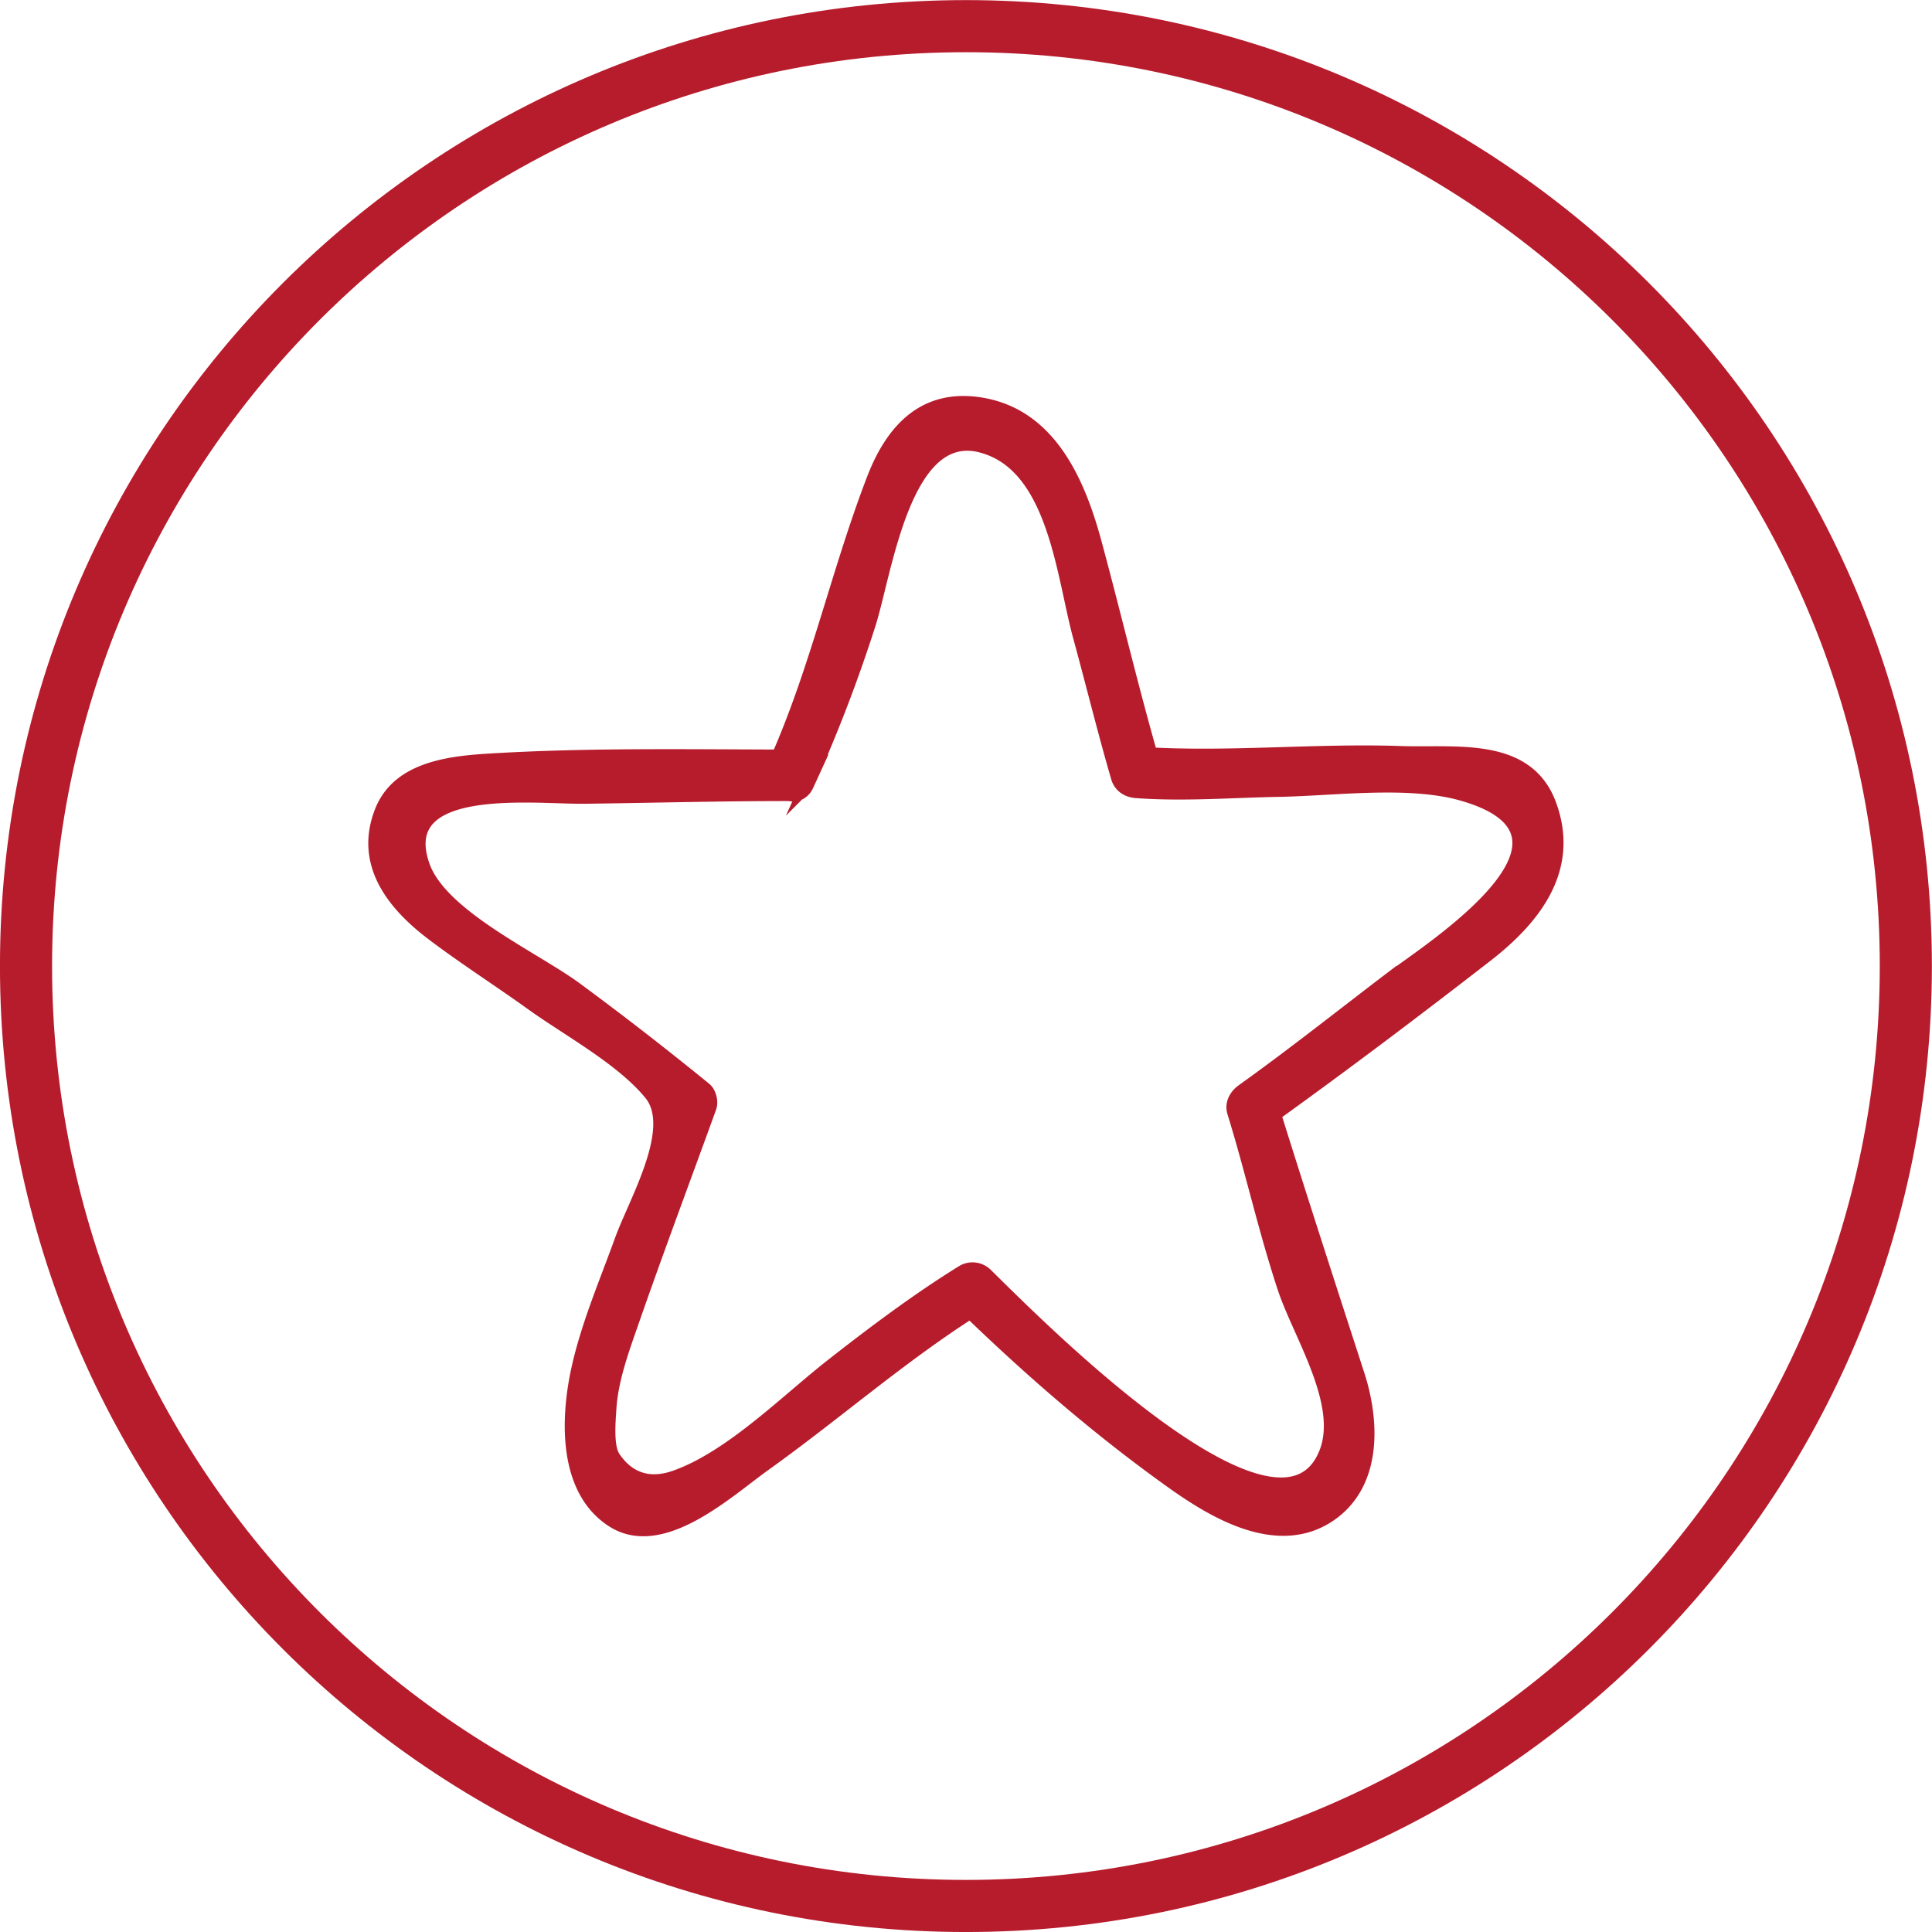 <svg xmlns="http://www.w3.org/2000/svg" width="64" height="64" viewBox="0 0 89.431 89.431"><defs><clipPath id="a" clipPathUnits="userSpaceOnUse"><path d="M0 72.965h70.465V0H0z"/></clipPath></defs><g clip-path="url(#a)" transform="matrix(2.412 0 0 -2.412 -42.279 137.274)"><path d="M47.27 41.47c-.436 1.186-1.802.96-2.859.997-1.597.055-3.206-.11-4.799-.026-.382 1.342-.703 2.702-1.067 4.048-.311 1.151-.861 2.454-2.194 2.668-1.086.176-1.7-.5-2.06-1.435-.677-1.759-1.068-3.586-1.826-5.322-1.783.004-3.592.033-5.369-.067-.826-.046-1.906-.113-2.251-.997-.392-1.006.242-1.783.985-2.346.618-.468 1.276-.887 1.906-1.34.718-.515 1.729-1.055 2.279-1.728.542-.662-.292-2.064-.561-2.807-.288-.796-.631-1.595-.821-2.423-.215-.933-.292-2.349.647-2.959.944-.615 2.196.555 2.919 1.073 1.335.955 2.569 2.038 3.951 2.926 1.223-1.18 2.515-2.294 3.901-3.28.811-.576 1.999-1.27 2.976-.628.899.594.856 1.795.563 2.701-.54 1.667-1.08 3.326-1.603 5.001 1.372.987 2.728 2.011 4.062 3.046.931.721 1.673 1.67 1.221 2.898m-3.054-3.34c-.946-.72-1.874-1.458-2.84-2.149-.13-.093-.219-.249-.168-.413.347-1.119.599-2.268.968-3.38.295-.888 1.166-2.204.798-3.15-.89-2.283-5.619 2.53-6.522 3.414a.371.371 0 01-.443.058c-.877-.543-1.697-1.16-2.509-1.795-.874-.684-1.937-1.764-3.004-2.145-.426-.154-.868-.106-1.189.372-.138.206-.093.685-.078.931.035.572.248 1.143.434 1.678.479 1.376.991 2.74 1.487 4.108.04.112-.002.282-.094.357a64.2 64.2 0 01-2.486 1.928c-.809.591-2.58 1.39-2.92 2.351-.588 1.657 2.135 1.31 3.09 1.321 1.312.017 2.623.053 3.935.052.131-.029.269.017.344.181a28.691 28.691 0 011.183 3.073c.323 1.002.672 3.816 2.155 3.433 1.412-.364 1.568-2.474 1.891-3.656.246-.9.469-1.809.73-2.707.047-.164.188-.255.352-.267.919-.068 1.837.008 2.757.024 1.061.02 2.47.215 3.497-.075 2.841-.803-.647-2.998-1.368-3.545" fill="#b71c2d"/><path d="M47.27 41.47c-.436 1.186-1.802.96-2.859.997-1.597.055-3.206-.11-4.799-.026-.382 1.342-.703 2.702-1.067 4.048-.311 1.151-.861 2.454-2.194 2.668-1.086.176-1.7-.5-2.06-1.435-.677-1.759-1.068-3.586-1.826-5.322-1.783.004-3.592.033-5.369-.067-.826-.046-1.906-.113-2.251-.997-.392-1.006.242-1.783.985-2.346.618-.468 1.276-.887 1.906-1.34.718-.515 1.729-1.055 2.279-1.728.542-.662-.292-2.064-.561-2.807-.288-.796-.631-1.595-.821-2.423-.215-.933-.292-2.349.647-2.959.944-.615 2.196.555 2.919 1.073 1.335.955 2.569 2.038 3.951 2.926 1.223-1.18 2.515-2.294 3.901-3.28.811-.576 1.999-1.27 2.976-.628.899.594.856 1.795.563 2.701-.54 1.667-1.08 3.326-1.603 5.001 1.372.987 2.728 2.011 4.062 3.046.931.721 1.673 1.67 1.221 2.898zm-3.054-3.34c-.946-.72-1.874-1.458-2.84-2.149-.13-.093-.219-.249-.168-.413.347-1.119.599-2.268.968-3.38.295-.888 1.166-2.204.798-3.15-.89-2.283-5.619 2.53-6.522 3.414a.371.371 0 01-.443.058c-.877-.543-1.697-1.16-2.509-1.795-.874-.684-1.937-1.764-3.004-2.145-.426-.154-.868-.106-1.189.372-.138.206-.093.685-.078.931.035.572.248 1.143.434 1.678.479 1.376.991 2.74 1.487 4.108.04.112-.002.282-.094.357a64.2 64.2 0 01-2.486 1.928c-.809.591-2.58 1.39-2.92 2.351-.588 1.657 2.135 1.31 3.09 1.321 1.312.017 2.623.053 3.935.052.131-.029.269.017.344.181a28.691 28.691 0 011.183 3.073c.323 1.002.672 3.816 2.155 3.433 1.412-.364 1.568-2.474 1.891-3.656.246-.9.469-1.809.73-2.707.047-.164.188-.255.352-.267.919-.068 1.837.008 2.757.024 1.061.02 2.47.215 3.497-.075 2.841-.803-.647-2.998-1.368-3.545z" fill="none" stroke="#b71c2d" stroke-width=".257" stroke-miterlimit="10"/><path d="M36.066 20.335c9.962 0 18.038 8.075 18.038 18.038 0 9.963-8.076 18.038-18.038 18.038s-18.038-8.075-18.038-18.038c0-9.963 8.076-18.038 18.038-18.038z" fill="none" stroke="#b71c2d"/></g></svg>
